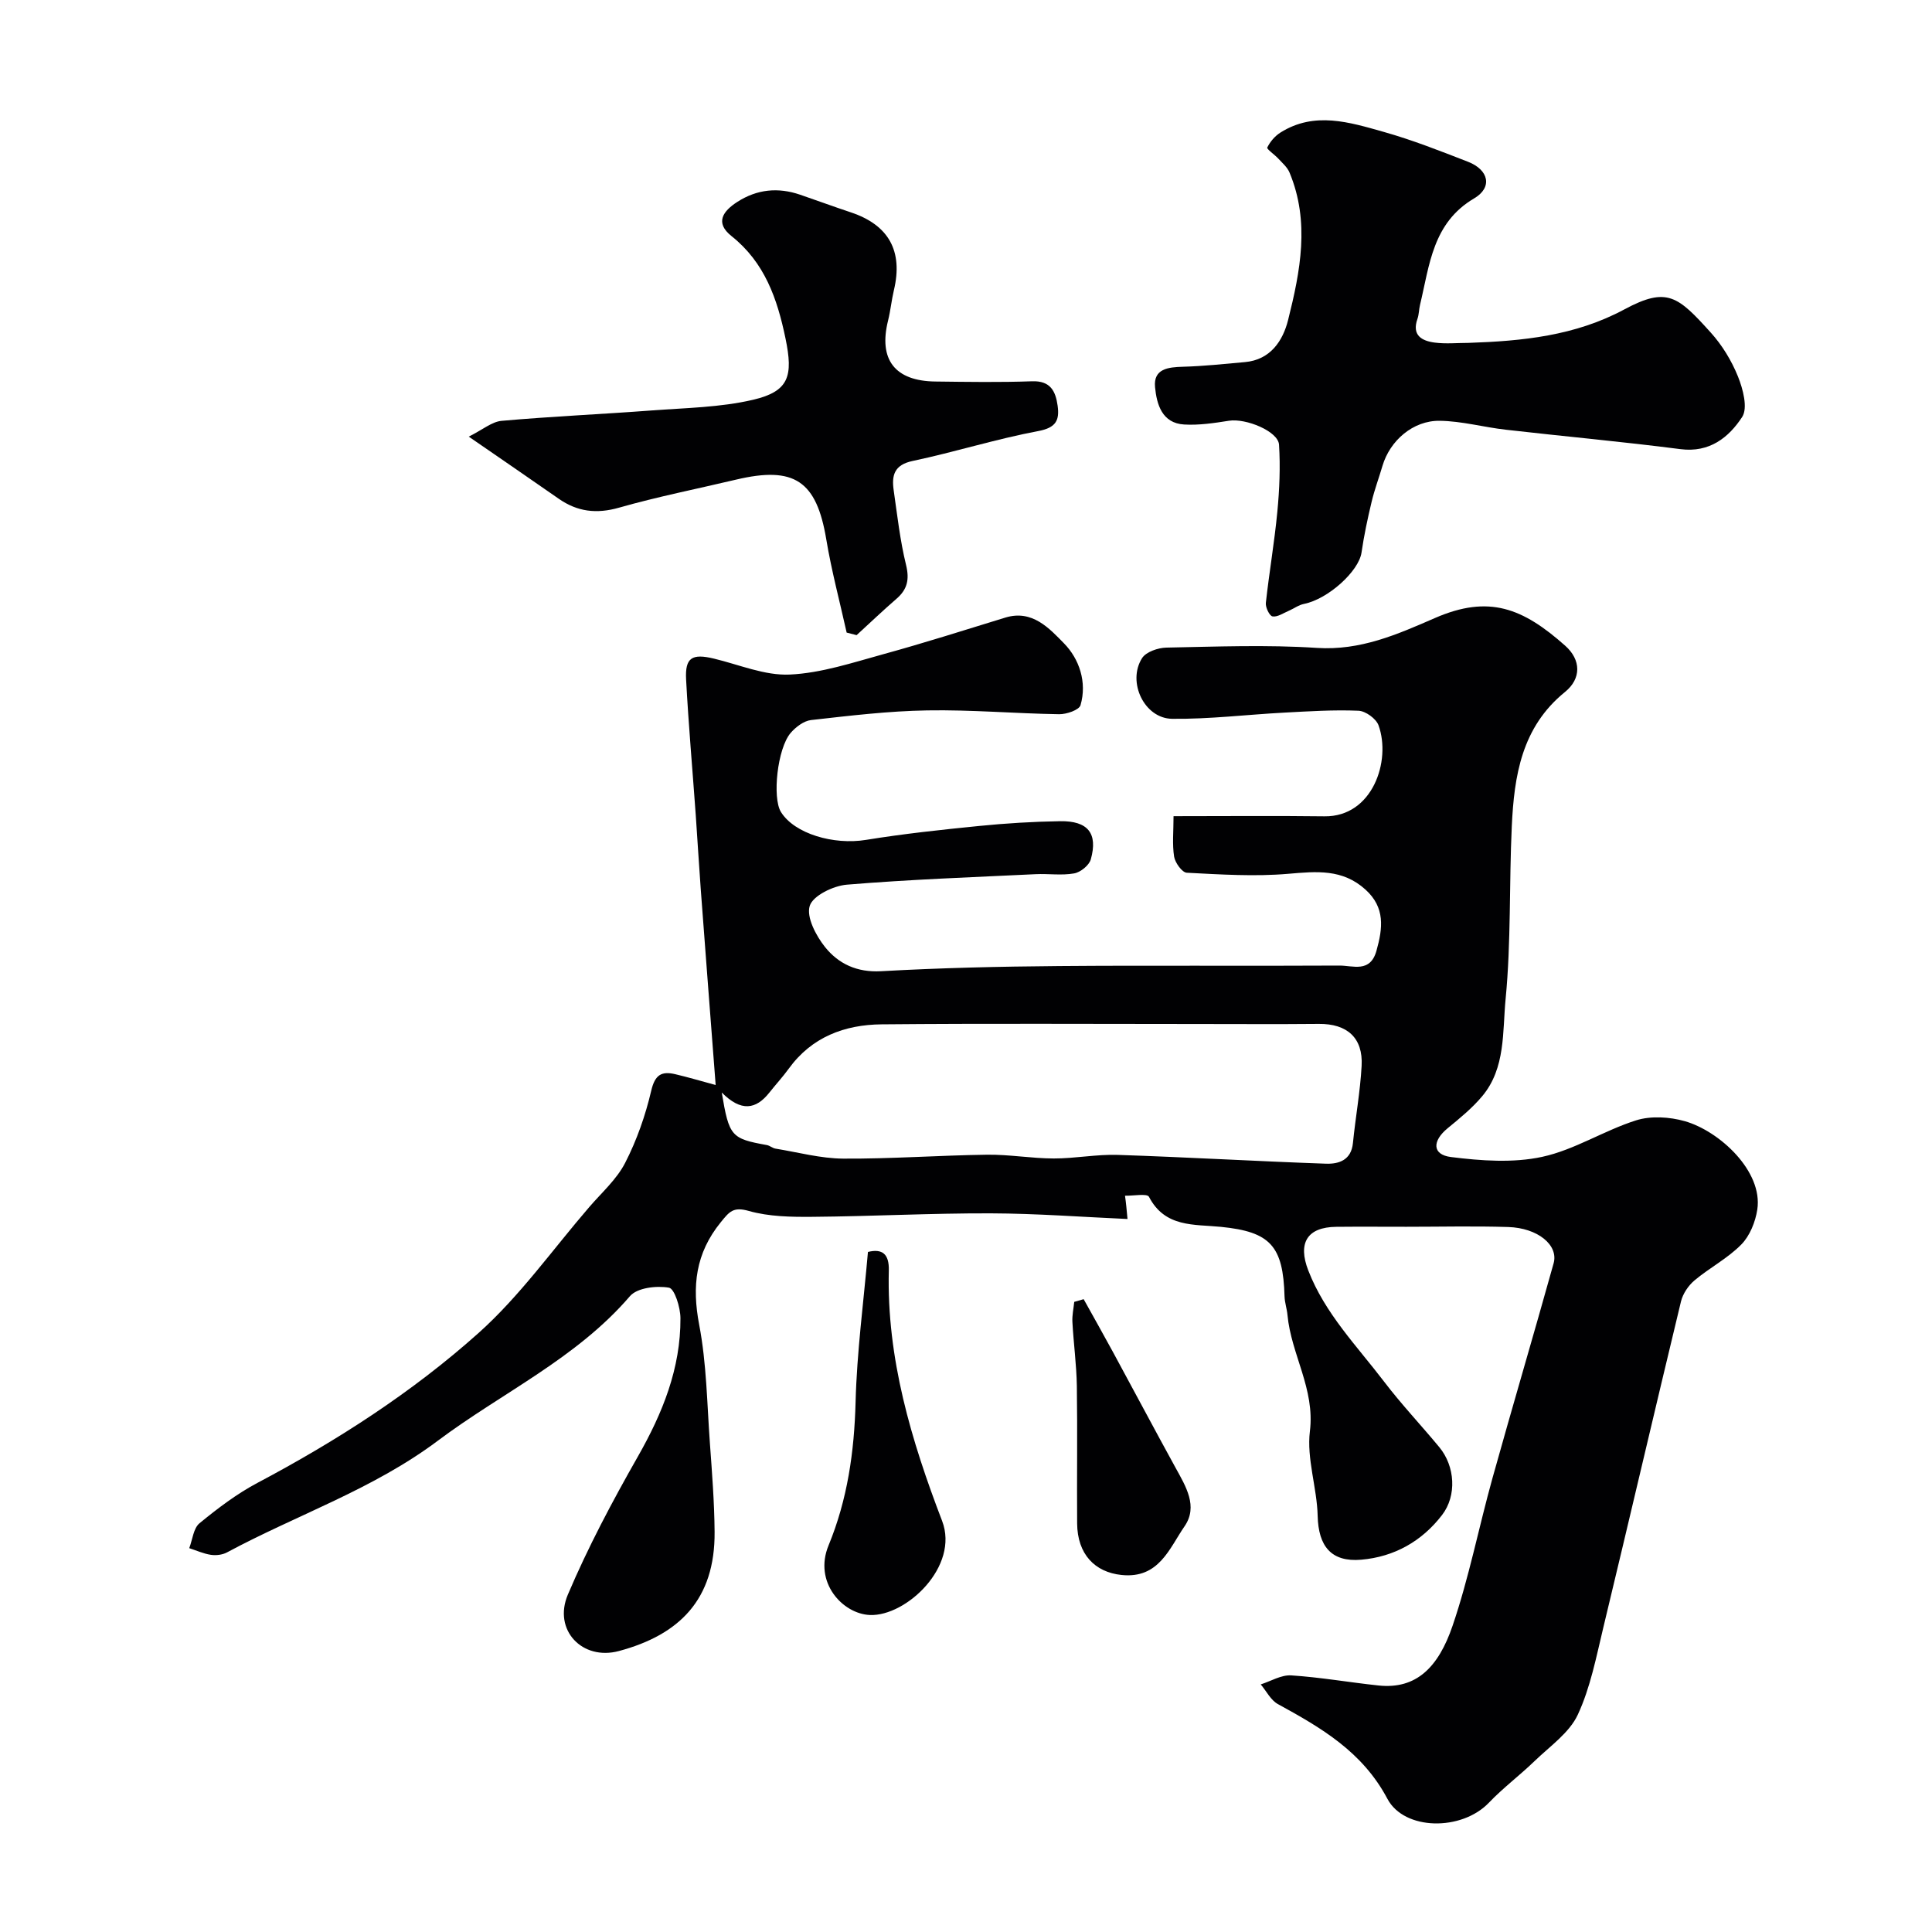 <svg enable-background="new 0 0 400 400" viewBox="0 0 400 400" xmlns="http://www.w3.org/2000/svg"><g fill="#010103"><path d="m233.44 252.38c-9.17-.4-18.75-1.14-28.33-1.17-12.29-.04-24.57.62-36.86.72-4.43.04-9.04-.03-13.23-1.22-3.23-.92-4.03.18-5.79 2.34-5.23 6.43-6 13.23-4.47 21.23 1.54 8.04 1.62 16.36 2.22 24.56.44 6.09.92 12.2.97 18.3.12 14.02-7.3 21.34-19.82 24.69-7.58 2.03-13.66-4.35-10.57-11.66 4.17-9.83 9.22-19.33 14.51-28.62 5.11-8.98 8.86-18.23 8.81-28.64-.01-2.22-1.22-6.11-2.38-6.31-2.58-.45-6.57.01-8.07 1.75-11.11 12.94-26.5 19.98-39.76 29.92-13.43 10.08-29.17 15.34-43.68 23.14-.95.51-2.27.66-3.34.5-1.52-.23-2.98-.9-4.47-1.38.68-1.76.86-4.12 2.13-5.16 3.77-3.09 7.73-6.1 12.02-8.37 16.38-8.68 31.96-18.69 45.73-31 8.57-7.66 15.36-17.3 22.93-26.08 2.57-2.99 5.68-5.73 7.44-9.16 2.41-4.69 4.2-9.81 5.4-14.94.77-3.3 2.13-4.09 4.97-3.42 2.65.62 5.26 1.4 8.37 2.24-1.05-13.71-2.09-27.14-3.09-40.57-.38-5.1-.67-10.2-1.03-15.3-.67-9.36-1.5-18.72-2-28.09-.24-4.55 1.24-5.41 5.77-4.32 5.22 1.25 10.52 3.54 15.69 3.3 6.54-.3 13.05-2.48 19.46-4.24 8.45-2.32 16.81-4.99 25.19-7.56 5.57-1.7 9.12 2.27 12.13 5.34 3.14 3.2 4.81 8.02 3.42 12.8-.29 1-2.91 1.9-4.44 1.87-9.1-.14-18.21-.95-27.3-.79-8.03.13-16.05 1.1-24.05 2-1.5.17-3.17 1.44-4.22 2.66-2.76 3.21-3.84 13.44-2.01 16.38 2.8 4.5 10.91 6.87 17.6 5.77 7.75-1.26 15.58-2.1 23.4-2.88 5.58-.56 11.19-.9 16.79-.99 5.77-.09 7.86 2.51 6.36 7.9-.35 1.24-2.13 2.68-3.46 2.91-2.58.46-5.31.03-7.97.16-13.03.63-26.08 1.09-39.07 2.17-2.81.23-7.02 2.27-7.69 4.38-.74 2.33 1.29 6.19 3.16 8.53 2.79 3.48 6.61 5.29 11.61 5.01 12.25-.69 24.52-.97 36.79-1.07 19.36-.16 38.72.01 58.09-.1 2.8-.02 6.38 1.58 7.68-3.06 1.32-4.7 1.83-8.95-2.27-12.67-4.75-4.31-10.14-3.77-15.97-3.27-6.96.6-14.03.14-21.03-.22-.97-.05-2.41-2.06-2.62-3.32-.41-2.56-.12-5.23-.12-8.39 10.69 0 20.97-.1 31.25.03 9.98.13 13.84-11.53 11.19-18.84-.5-1.38-2.68-2.96-4.15-3.02-5.11-.22-10.26.12-15.38.39-7.74.41-15.48 1.37-23.21 1.28-5.75-.07-9.35-7.62-6.22-12.56.83-1.3 3.31-2.15 5.05-2.18 10.38-.2 20.8-.62 31.13.06 9.02.59 16.65-2.78 24.45-6.18 11.22-4.89 18.23-2.04 26.98 5.73 3.29 2.92 3.38 6.81-.06 9.59-8.97 7.28-10.51 17.34-11 27.78-.56 11.92-.13 23.92-1.28 35.77-.66 6.77.03 14.29-4.83 20.11-2.07 2.48-4.65 4.58-7.17 6.65-3.23 2.65-3.21 5.47.68 5.96 6.23.78 12.86 1.27 18.9-.04 6.7-1.45 12.81-5.46 19.42-7.55 3.07-.97 6.94-.73 10.11.17 7.19 2.05 16.2 10.38 15 18.29-.39 2.56-1.55 5.46-3.32 7.25-2.82 2.87-6.57 4.81-9.69 7.43-1.27 1.07-2.4 2.75-2.79 4.35-5.42 22.46-10.65 44.97-16.06 67.43-1.48 6.14-2.68 12.49-5.31 18.14-1.75 3.75-5.75 6.51-8.9 9.55-3.08 2.98-6.55 5.57-9.5 8.66-5.66 5.92-17.53 5.77-21.01-.8-5.18-9.77-13.7-14.7-22.68-19.62-1.48-.81-2.38-2.69-3.55-4.07 2.1-.67 4.25-2 6.31-1.87 6.04.39 12.04 1.45 18.06 2.09 7.83.84 12.42-3.76 15.35-12.36 3.4-9.97 5.43-20.4 8.26-30.57 4.14-14.85 8.52-29.63 12.66-44.48 1.05-3.77-3.29-7.32-9.4-7.51-7.02-.22-14.06-.05-21.09-.05-4.83 0-9.67-.04-14.5.01-6.09.06-7.99 3.4-5.81 9.02 3.46 8.94 10.07 15.64 15.7 23.03 3.58 4.7 7.67 9.02 11.44 13.58 3.25 3.93 3.66 10.01.56 14.04-4.17 5.43-9.89 8.66-16.73 9.25-6.21.54-8.87-2.79-9.02-9.05-.14-5.87-2.31-11.86-1.61-17.55 1.08-8.77-3.89-15.92-4.64-24.06-.12-1.3-.57-2.57-.61-3.86-.29-10.42-2.92-13.37-13.14-14.39-5.6-.56-11.61.17-14.93-6.23-.38-.73-3.25-.18-4.96-.22.21 1.44.34 2.88.52 4.82zm-84.01-26.19c1.52 9.1 1.96 9.55 9.32 10.88.63.11 1.19.64 1.81.74 4.67.76 9.35 2.04 14.03 2.07 9.92.06 19.85-.68 29.78-.81 4.59-.06 9.19.77 13.79.78 4.43.01 8.88-.89 13.29-.74 14.37.47 28.72 1.32 43.08 1.82 2.66.09 5.23-.73 5.58-4.27.53-5.34 1.51-10.64 1.8-15.99.32-5.81-3.02-8.74-8.86-8.68-8.53.08-17.05.02-25.58.02-21.65 0-43.3-.13-64.95.07-7.65.07-14.47 2.62-19.22 9.18-1.25 1.72-2.7 3.29-4.02 4.96-2.76 3.48-5.83 4.02-9.85-.03z"/><path d="m304.04 70.99c11.17-.38 22.08-1.45 32.28-6.94 8.84-4.75 11.07-2.73 17.87 4.8 2.37 2.62 4.32 5.83 5.64 9.11 1.04 2.58 2.08 6.52.86 8.38-2.76 4.22-6.74 7.43-12.77 6.65-12.02-1.55-24.1-2.64-36.15-4.02-4.58-.52-9.12-1.79-13.68-1.85-5.55-.08-10.32 4.12-11.86 9.32-.73 2.49-1.65 4.93-2.25 7.45-.83 3.47-1.58 6.97-2.09 10.5-.56 3.88-6.92 9.64-11.9 10.64-1.12.22-2.12.98-3.19 1.44-1.11.47-2.31 1.32-3.34 1.15-.62-.1-1.48-1.87-1.38-2.79.69-6.3 1.78-12.57 2.38-18.88.44-4.6.64-9.27.35-13.88-.18-2.78-6.86-5.51-10.36-4.96-3.06.48-6.2.96-9.27.78-4.62-.26-5.7-4.22-6.04-7.73-.37-3.83 2.73-4.15 5.82-4.23 4.27-.12 8.52-.58 12.78-.96 5.31-.47 7.87-4.44 8.94-8.69 2.53-10.08 4.56-20.36.3-30.56-.45-1.09-1.47-1.96-2.3-2.86-.77-.84-2.46-2-2.31-2.31.59-1.21 1.59-2.39 2.74-3.11 7.04-4.43 14.3-2.13 21.35-.14 5.93 1.67 11.71 3.95 17.47 6.19 4.33 1.68 5.12 5.32 1.28 7.58-8.63 5.08-9.23 13.83-11.21 22.05-.23.95-.21 1.98-.53 2.89-1.21 3.42.9 4.57 3.58 4.92 2.3.3 4.66.06 6.99.06z"/><path d="m175.29 130.97c-1.43-6.43-3.14-12.82-4.22-19.31-2.02-12.09-6.58-15.23-18.71-12.35-8.06 1.91-16.21 3.52-24.17 5.79-4.68 1.34-8.65.86-12.54-1.86-5.87-4.1-11.77-8.13-18.6-12.84 2.91-1.45 4.8-3.1 6.81-3.27 10.34-.92 20.71-1.37 31.06-2.15 7.02-.53 14.19-.62 20.99-2.21 7.49-1.75 8.33-4.94 6.72-12.7-1.71-8.24-4.3-15.72-11.19-21.2-3.48-2.77-1.75-5.17 1.23-7.08 4.08-2.62 8.43-3.04 12.98-1.48 3.51 1.2 7 2.49 10.52 3.66 7.85 2.62 10.83 8.02 8.9 16.12-.49 2.06-.69 4.2-1.2 6.26-2.02 8.08 1.38 12.55 9.82 12.64 6.66.08 13.33.19 19.98-.05 3.82-.14 4.88 2.05 5.3 5.05.42 3.02-.33 4.57-4.02 5.26-8.75 1.64-17.29 4.35-26.01 6.19-3.84.81-4.35 3.02-3.91 6.08.74 5.17 1.32 10.39 2.56 15.45.73 3 .27 5.05-1.97 6.99-2.82 2.44-5.52 5.02-8.27 7.54-.69-.18-1.38-.36-2.06-.53z"/><path d="m179.7 259.2c3-.74 4.41.46 4.32 3.84-.46 18.15 4.65 35.19 11.03 51.84 3.62 9.44-7.45 19.79-14.94 19.49-5.66-.23-11.71-6.78-8.57-14.4 3.93-9.53 5.33-19.42 5.6-29.7.27-10.34 1.65-20.64 2.56-31.07z"/><path d="m224.36 268.98c2.01 3.63 4.06 7.24 6.04 10.89 4.34 7.99 8.6 16.03 12.98 24 2.13 3.87 4.71 8.01 1.87 12.13-3.16 4.58-5.3 10.9-13.07 10.08-5.51-.58-9.12-4.3-9.17-10.67-.07-9.48.08-18.95-.06-28.43-.07-4.43-.68-8.84-.92-13.27-.08-1.38.24-2.78.38-4.17.66-.19 1.3-.37 1.95-.56z"/></g></svg>